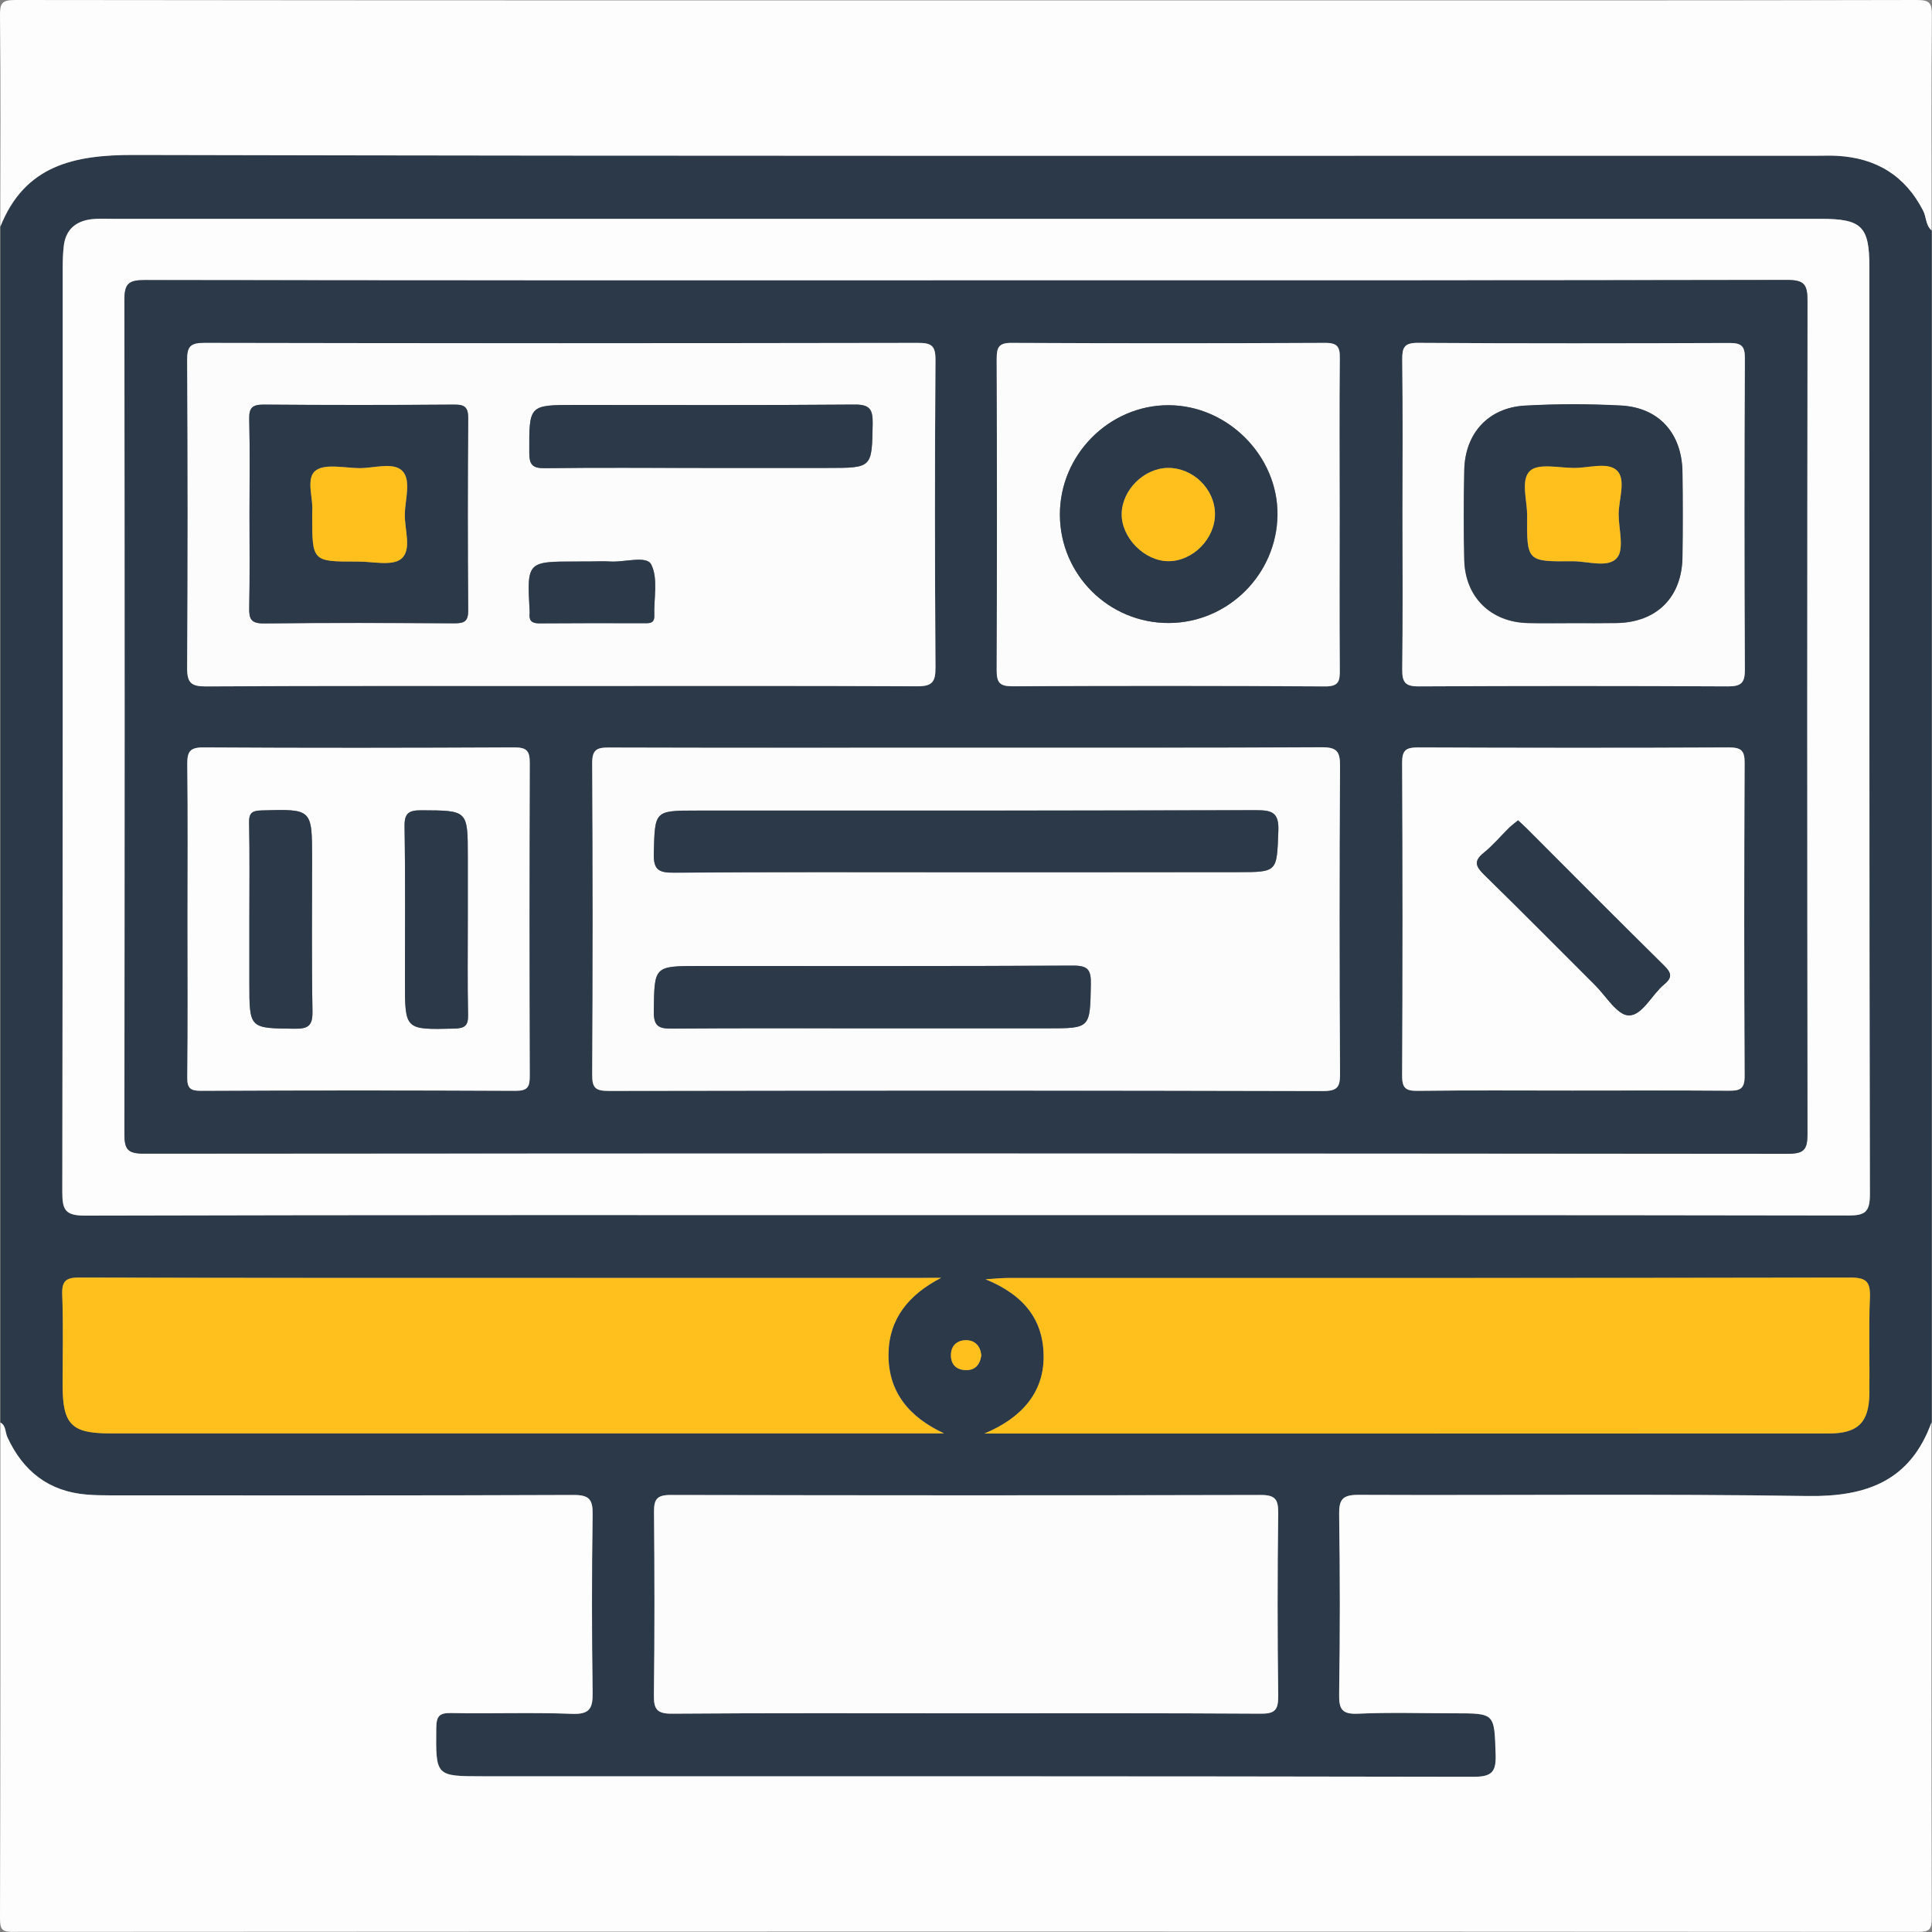 <?xml version="1.0" encoding="utf-8"?>
<!-- Generator: Adobe Illustrator 28.1.0, SVG Export Plug-In . SVG Version: 6.00 Build 0)  -->
<svg version="1.1" xmlns="http://www.w3.org/2000/svg" xmlns:xlink="http://www.w3.org/1999/xlink" x="0px" y="0px"
	 viewBox="0 0 150 150" style="enable-background:new 0 0 150 150;" xml:space="preserve">
<rect x="0" y="0" width="150" height="150" fill="#808080" stroke="none"/>
<style type="text/css">
	.st0{display:none;}
	.st1{display:inline;}
	.st2{fill:#FFC01D;}
	.st3{fill:#2B3949;}
	.st4{fill:#FDFDFD;}
	.st5{fill:#FCFCFC;}
</style>
<g id="Layer_6" class="st0">
	<g>
		<path class="st1" d="M0.29,52.44c1.05-3.73,3.74-4.61,7.29-4.6c45.14,0.05,90.28,0.05,135.42,0c3.56,0,6.24,0.88,7.29,4.61
			c0,17.77,0,35.55,0,53.32c-0.4,0.43-0.6,1-1.13,1.33c-1.08,0.67-2.39,0.24-2.9-0.98c-0.32-0.75-0.24-1.54-0.24-2.31
			c0-16.41,0-32.81,0-49.22c0-2.52-0.03-2.55-2.52-2.55c-45.46,0-90.91,0-136.37,0c-2.53,0-2.55,0.03-2.55,2.52
			c0,25.83,0,51.66,0,77.49c0,2.52,0.03,2.56,2.52,2.56c45.46,0,90.91,0,136.37,0c2.53,0,2.56-0.03,2.56-2.52
			c0-5.32,0-10.64,0.01-15.97c0-0.58,0.01-1.18,0.12-1.75c0.17-0.88,0.68-1.52,1.61-1.69c0.86-0.16,1.52,0.19,2.03,0.88
			c0.17,0.24,0.35,0.47,0.52,0.7c0,6.64,0,13.28,0,19.92c-1.05,3.71-3.72,4.76-7.27,4.59c-2.77-0.13-5.55-0.03-8.32-0.02
			c-0.42,0-1.03-0.18-1.21,0.24c-0.23,0.53,0.37,0.83,0.7,1.15c1.66,1.64,3.39,3.22,4.99,4.92c1.56,1.65,1.2,3.61-0.75,4.76
			c-0.25,0.15-0.49,0.31-0.74,0.46c-3.52,0-7.03,0-10.55,0c-2.01-0.56-3.45-1.93-4.87-3.36c-2.41-2.42-4.89-4.77-7.32-7.17
			c-0.7-0.69-1.45-1.03-2.47-1.03c-24.8,0.02-49.6,0.02-74.4,0c-0.94,0-1.69,0.26-2.36,0.93c-2.46,2.44-4.98,4.82-7.43,7.27
			c-1.42,1.43-2.87,2.79-4.87,3.36c-3.52,0-7.03,0-10.55,0c-3.08-1.93-3.26-3.52-0.68-6.06c1.39-1.37,2.8-2.71,4.18-4.08
			c0.33-0.33,0.93-0.63,0.7-1.15c-0.19-0.42-0.79-0.24-1.21-0.24c-2.77-0.01-5.55-0.11-8.32,0.02c-3.55,0.16-6.23-0.88-7.27-4.59
			C0.29,106.93,0.29,79.69,0.29,52.44z M20.41,146c1-0.18,2.45,0.5,3.54-0.51c2.01-1.85,3.92-3.8,5.87-5.71
			c0.2-0.2,0.46-0.43,0.3-0.75c-0.15-0.31-0.5-0.26-0.78-0.26c-1.66-0.01-3.32,0-4.97,0c-0.4,0-0.79,0.08-1.09,0.36
			c-2.07,1.99-4.15,3.98-6.2,6c-0.55,0.55-0.27,0.86,0.42,0.87C18.38,146.01,19.26,146,20.41,146z M130.04,146.01
			c1.16,0,1.89,0.02,2.62-0.01c0.37-0.01,0.88,0.15,1.06-0.26c0.19-0.42-0.25-0.7-0.52-0.96c-1.81-1.77-3.64-3.53-5.45-5.3
			c-0.52-0.51-1.1-0.76-1.83-0.74c-1.46,0.03-2.93,0-4.39,0.01c-0.37,0-0.86-0.14-1.06,0.28c-0.2,0.43,0.25,0.7,0.51,0.96
			c1.24,1.24,2.59,2.39,3.73,3.71C126.26,145.51,128.02,146.56,130.04,146.01z"/>
		<path class="st1" d="M76.46,0.29c2.46,0.32,4.94,0.54,7.38,0.98c9.65,1.74,17.95,6.11,24.91,13.02c2.63,2.61,2.62,6.26,0.09,8.89
			c-2.68,2.78-6.17,2.94-8.97,0.26c-5.68-5.44-12.32-8.88-20.17-9.81c-10.76-1.27-20.16,1.79-28.17,9.08
			c-0.94,0.86-1.85,1.73-3.08,2.19c-2.7,1-5.54,0.16-7.29-2.2c-1.7-2.29-1.79-5.52,0.01-7.63c2.52-2.96,5.6-5.3,8.9-7.31
			c1.1-0.67,2.23-0.35,2.8,0.65c0.68,1.19,0.15,2.1-0.82,2.77c-2.38,1.63-4.7,3.33-6.76,5.36c-0.31,0.31-0.64,0.61-0.9,0.96
			c-0.76,1.01-0.67,2.02,0.15,2.93c0.87,0.96,1.93,1.08,3.03,0.39c0.41-0.26,0.75-0.62,1.11-0.95c14.8-14.01,38.13-14.08,53.06-0.16
			c0.39,0.37,0.77,0.76,1.2,1.07c1.07,0.73,2.15,0.65,3.05-0.28c0.89-0.93,1.02-2.01,0.16-3.03c-0.63-0.74-1.34-1.43-2.08-2.06
			C91.3,4.66,76.92,1.97,61.05,6.89c-0.47,0.14-0.92,0.33-1.39,0.45c-1.22,0.32-2.32-0.18-2.61-1.23c-0.32-1.17,0.16-2.02,1.25-2.48
			c2.72-1.13,5.55-1.89,8.44-2.37c2.45-0.4,4.92-0.66,7.38-0.98C74.9,0.29,75.68,0.29,76.46,0.29z"/>
		<path class="st1" d="M61.16,78.99c-0.64,2.24-1.29,4.48-1.93,6.71c-0.4,1.41-0.82,2.81-1.21,4.22c-0.35,1.28-0.97,2.24-2.46,2.28
			c-1.56,0.03-2.24-0.96-2.62-2.28c-0.92-3.13-1.84-6.27-2.78-9.4c-0.16-0.53-0.15-1.18-0.82-1.56c-0.56,1.03-0.57,2.16-0.78,3.23
			c-0.5,2.58-0.93,5.18-1.44,7.77c-0.3,1.53-1.19,2.32-2.28,2.15c-1.24-0.19-1.9-1.28-1.61-2.97c0.77-4.47,1.6-8.93,2.4-13.39
			c0.26-1.44,0.52-2.88,0.78-4.32c0.34-1.87,1.11-2.74,2.48-2.78c1.65-0.05,2.28,1.05,2.68,2.41c1.07,3.65,2.14,7.3,3.24,10.94
			c0.12,0.4,0.12,1.06,0.61,1.07c0.6,0.01,0.56-0.68,0.69-1.11c1.05-3.61,2.06-7.22,3.11-10.83c0.54-1.85,1.36-2.57,2.76-2.48
			c1.32,0.09,2.05,0.91,2.39,2.7c1.12,5.84,2.23,11.69,3.36,17.53c0.11,0.58,0.22,1.16,0.06,1.74c-0.25,0.88-0.86,1.46-1.78,1.49
			c-1.06,0.03-1.78-0.58-2-1.59c-0.54-2.53-0.98-5.07-1.52-7.6C62.19,81.6,62.16,80.22,61.16,78.99z"/>
		<path class="st1" d="M94.74,80.4c0-3.02-0.02-6.04,0-9.07c0.02-2.04,0.68-2.7,2.74-2.73c1.66-0.03,3.32-0.04,4.97,0.03
			c3.45,0.13,6.08,2.37,6.83,5.74c0.67,2.98-0.92,6.11-3.87,7.63c-1.8,0.93-1.8,0.93-0.45,2.45c1.23,1.39,2.46,2.77,3.65,4.19
			c1.03,1.22,1.03,2.27,0.09,3.09c-0.87,0.76-2.09,0.62-3.1-0.48c-1.81-1.98-3.55-4.02-5.34-6.01c-0.33-0.36-0.59-1.08-1.22-0.79
			c-0.49,0.22-0.34,0.87-0.34,1.34c-0.03,1.41-0.01,2.83-0.03,4.24c-0.02,1.22-0.49,2.1-1.85,2.17c-1.21,0.06-1.95-0.73-2.07-2.14
			c-0.01-0.1-0.01-0.19-0.01-0.29C94.74,86.64,94.74,83.52,94.74,80.4z M98.72,75.64c0.01,3.17,0.06,3.25,2.3,3.23
			c2.64-0.02,4.29-1.21,4.32-3.13c0.03-2.04-1.62-3.2-4.52-3.18C98.73,72.57,98.71,72.59,98.72,75.64z"/>
		<path class="st1" d="M73.27,92.18c-0.95-0.09-1.59-0.69-1.66-1.85c-0.04-0.6,0.2-1.15,0.41-1.69c2.23-5.87,4.47-11.75,6.71-17.62
			c0.26-0.68,0.5-1.38,1.09-1.87c1.38-1.14,3.27-0.48,4.03,1.51c1.77,4.59,3.49,9.2,5.22,13.81c0.58,1.55,1.2,3.09,1.73,4.66
			c0.51,1.5,0.11,2.59-0.97,2.97c-1.13,0.39-2.35-0.11-2.69-1.56c-0.64-2.68-2.23-3.42-4.78-3.08c-1.39,0.18-2.82,0.07-4.24,0.03
			c-0.97-0.03-1.55,0.36-1.86,1.28c-0.24,0.74-0.55,1.46-0.87,2.17C75.04,91.77,74.4,92.22,73.27,92.18z M81.26,83.45
			c0.63,0,1.26,0.03,1.89-0.01c0.74-0.05,1.05-0.43,0.76-1.17c-0.69-1.82-1.37-3.64-2.06-5.45c-0.1-0.27-0.24-0.61-0.57-0.54
			c-0.18,0.04-0.36,0.32-0.44,0.53c-0.52,1.31-1.02,2.62-1.52,3.94C78.28,83.51,78.29,83.51,81.26,83.45z"/>
		<path class="st1" d="M31.35,92.26c-2.92,0.03-5.45-0.98-7.6-2.92c-1.2-1.08-1.38-2.25-0.58-3.2c0.84-0.99,1.86-0.98,3.18,0.15
			c1.51,1.29,3.22,1.99,5.21,1.98c0.9-0.01,1.74-0.25,2.48-0.76c1.73-1.17,1.76-2.97,0.07-4.2c-0.72-0.52-1.55-0.81-2.37-1.13
			c-1.4-0.56-2.84-1.05-4.19-1.72c-3.06-1.52-4.17-3.57-3.69-6.58c0.39-2.48,2.72-4.7,5.54-5.16c2.92-0.47,5.63,0.18,8.06,1.87
			c1.35,0.94,1.66,2.05,0.94,3.09c-0.69,0.99-1.71,1.1-3.09,0.26c-0.97-0.59-1.99-1.04-3.09-1.27c-1.04-0.22-2.05-0.13-3,0.33
			c-1.68,0.81-1.87,2.47-0.41,3.61c0.9,0.7,1.97,1.06,3.04,1.41c1.25,0.42,2.52,0.76,3.68,1.4c2.92,1.62,4.39,4.34,3.8,7.08
			c-0.64,3.01-3.34,5.36-6.51,5.67C32.32,92.23,31.83,92.23,31.35,92.26z"/>
		<path class="st1" d="M93.66,100.4c-0.07,0.26-0.16,0.74-0.32,1.2c-1.95,5.88-3.9,11.75-5.85,17.62c-0.35,1.06-0.82,2-2.06,2.24
			c-1.42,0.27-2.43-0.39-3.03-2.1c-1.68-4.78-3.34-9.57-5-14.36c-0.48-1.38-0.97-2.76-1.41-4.15c-0.43-1.35-0.01-2.41,1.06-2.79
			c1.16-0.42,2.2,0.12,2.71,1.53c1.44,4.04,2.82,8.1,4.25,12.14c0.2,0.56,0.19,1.53,0.87,1.52c0.67-0.01,0.65-0.97,0.85-1.55
			c1.25-3.69,2.47-7.4,3.71-11.09c0.17-0.51,0.34-1.02,0.58-1.5c0.48-0.94,1.28-1.35,2.31-1.07C93.4,98.33,93.73,99.15,93.66,100.4z
			"/>
		<path class="st1" d="M62.21,111.19c0-2.44,0.01-4.87,0-7.31c-0.01-1.9-0.11-1.99-1.97-2.03c-0.58-0.01-1.18,0.03-1.75-0.09
			c-1.04-0.21-1.6-0.9-1.57-1.98c0.03-1.1,0.64-1.8,1.71-1.82c3.75-0.05,7.5-0.05,11.25,0.01c1.06,0.02,1.72,0.72,1.75,1.8
			c0.03,1.07-0.59,1.76-1.6,1.98c-0.7,0.15-1.46,0.14-2.18,0.1c-1.2-0.07-1.67,0.49-1.66,1.64c0.02,2.29,0,4.58-0.01,6.87
			c0,2.88,0.01,5.75-0.02,8.63c-0.02,1.74-0.68,2.53-1.96,2.51c-1.27-0.02-1.95-0.86-1.97-2.55
			C62.2,116.36,62.22,113.77,62.21,111.19C62.21,111.19,62.21,111.19,62.21,111.19z"/>
		<path class="st1" d="M118.46,81.91c0-2.49-0.05-4.98,0.02-7.47c0.04-1.36-0.41-2.02-1.84-1.9c-0.58,0.05-1.18,0.04-1.75-0.06
			c-1.1-0.19-1.75-0.85-1.71-2.02c0.03-1.11,0.69-1.78,1.75-1.79c3.71-0.06,7.42-0.06,11.13-0.01c1.12,0.01,1.82,0.71,1.83,1.88
			c0.01,1.16-0.73,1.78-1.8,1.96c-0.57,0.1-1.17,0.11-1.75,0.05c-1.41-0.14-1.91,0.51-1.9,1.87c0.03,4.69,0.01,9.37,0,14.06
			c0,0.59,0,1.17-0.03,1.76c-0.07,1.19-0.63,1.96-1.9,1.96c-1.24,0-1.91-0.78-1.98-1.93c-0.1-1.56-0.05-3.12-0.05-4.69
			C118.46,84.35,118.47,83.13,118.46,81.91z"/>
		<path class="st1" d="M33.79,111.8c-2.73,0-5.47,0-8.2,0c-0.64,0-1.28-0.03-1.85-0.35c-0.7-0.39-1.07-0.99-1.04-1.8
			c0.03-0.81,0.43-1.42,1.19-1.68c0.54-0.19,1.14-0.29,1.72-0.3c5.52-0.02,11.03-0.01,16.55-0.01c0.15,0,0.29,0,0.44,0.01
			c1.63,0.12,2.48,0.87,2.43,2.14c-0.05,1.19-0.9,1.94-2.45,1.97C39.64,111.82,36.72,111.79,33.79,111.8
			C33.79,111.79,33.79,111.79,33.79,111.8z"/>
		<path class="st1" d="M116.65,111.8c-2.73,0-5.47,0-8.2,0c-0.64,0-1.27-0.04-1.85-0.35c-0.71-0.38-1.06-0.97-1.04-1.79
			c0.02-0.82,0.43-1.38,1.15-1.72c0.59-0.27,1.23-0.29,1.87-0.29c5.37,0,10.74,0,16.11,0.01c0.53,0,1.08,0.05,1.6,0.16
			c0.96,0.21,1.57,0.81,1.6,1.83c0.04,1.08-0.58,1.74-1.58,2c-0.51,0.13-1.06,0.14-1.59,0.14
			C122.02,111.8,119.34,111.8,116.65,111.8z"/>
		<path class="st1" d="M90.01,39.48c-1.87,0.08-3.25-0.84-4.56-2.02c-4.45-3.97-9.52-5.11-15.21-3.17
			c-2.12,0.72-3.87,2.02-5.51,3.52c-1.96,1.8-4.23,2.21-6.63,1.08c-2.53-1.19-4-3.22-4.07-6.1c-0.04-1.6,0.68-2.91,1.74-4.06
			c10.04-10.84,28.95-10.86,39.02-0.03c1.8,1.94,2.35,4.15,1.24,6.6C94.86,37.87,92.85,39.31,90.01,39.48z M92.51,33.08
			c-0.03-0.97-0.61-1.62-1.27-2.22c-5.77-5.2-12.51-7.2-20.16-5.88c-4.69,0.81-8.78,2.89-12.14,6.3c-1.48,1.5-0.89,3.63,1.04,4.11
			c1.04,0.26,1.76-0.32,2.48-0.94c7.85-6.83,17.8-6.84,25.64-0.04c0.33,0.29,0.67,0.58,1.06,0.76
			C90.68,35.88,92.54,34.7,92.51,33.08z"/>
	</g>
	<g class="st1">
		<rect x="3.25" y="94.67" class="st2" width="144.53" height="13.72"/>
		<path class="st3" d="M150.29,111.33c-19.97,0-39.94,0.01-59.91,0.01c-3.18,0-3.18,0-3.18,3.2c0,2.54,0.09,5.08-0.03,7.62
			c-0.07,1.61,0.47,2.32,2.08,2.68c7.34,1.61,14.65,3.34,21.97,5.04c0.71,0.16,1.43,0.32,2.12,0.55c3.65,1.2,5.72,4.61,5.16,8.49
			c-0.5,3.5-3.68,6.19-7.38,6.33c-1.75,0.06-3.37-0.34-4.98-0.98c-6.65-2.68-13.32-5.33-19.98-8.02c-1.15-0.47-2.31-0.69-3.56-0.69
			c-4.88,0.03-9.76,0.03-14.65,0c-1.25-0.01-2.4,0.22-3.56,0.68c-6.79,2.74-13.6,5.43-20.38,8.18c-1.97,0.8-3.97,1.07-6.02,0.65
			c-3.49-0.72-5.93-3.7-6-7.17c-0.07-3.82,2.1-6.73,5.92-7.66c5.93-1.44,11.88-2.77,17.82-4.14c2.04-0.47,4.08-0.99,6.13-1.42
			c1.02-0.21,1.51-0.68,1.5-1.77c-0.04-3.32-0.04-6.64,0-9.96c0.02-1.16-0.52-1.58-1.58-1.57c-0.68,0-1.37-0.02-2.05-0.02
			c-19.82-0.01-39.64-0.01-59.47-0.01c0-35.35,0-70.7,0-106.05C1.12,5.3,1.95,5.35,2.78,5.35c48.34,0,96.69,0,145.03,0
			c0.83,0,1.66-0.05,2.48-0.08C150.29,40.62,150.29,75.98,150.29,111.33z M75.28,92.39c22.6,0,45.21,0,67.81,0
			c2.58,0,2.59-0.01,2.59-2.6c0-25.78,0-51.56,0-77.33c0-2.61-0.01-2.61-2.56-2.61c-45.21,0-90.42,0-135.63,0
			c-2.58,0-2.59,0-2.59,2.59c0,25.78,0,51.56,0,77.33c0,2.63,0.01,2.63,2.71,2.63C30.17,92.39,52.72,92.39,75.28,92.39z
			 M75.29,96.87c-22.36,0-44.72,0-67.08,0c-0.59,0-1.17,0.03-1.76,0c-1.15-0.06-1.57,0.51-1.55,1.6c0.02,1.81,0,3.61,0,5.42
			c0,3.09,0,3.09,3.16,3.09c44.81,0,89.63,0,134.44,0c0.49,0,0.98-0.03,1.46,0c1.26,0.07,1.74-0.54,1.71-1.77
			c-0.05-1.9,0-3.81-0.01-5.71c-0.01-2.62-0.01-2.63-2.58-2.63C120.5,96.87,97.89,96.87,75.29,96.87z M67.86,121.21
			c0,2.69,0.04,5.37-0.02,8.05c-0.03,1.27,0.35,1.86,1.74,1.83c3.81-0.07,7.62-0.06,11.42-0.01c1.26,0.02,1.73-0.42,1.72-1.7
			c-0.04-5.47-0.04-10.94,0-16.4c0.01-1.24-0.56-1.64-1.67-1.63c-3.86,0.01-7.71,0.02-11.57,0c-1.26-0.01-1.69,0.56-1.66,1.8
			C67.91,115.84,67.86,118.52,67.86,121.21z M40.07,140.73c0.84,0.06,1.71-0.24,2.57-0.59c6.33-2.54,12.67-5.07,19-7.61
			c0.41-0.16,0.83-0.32,1.18-0.57c0.83-0.6,0.62-1.5,0.42-2.27c-0.21-0.82-0.93-0.5-1.47-0.39c-1.43,0.3-2.85,0.64-4.28,0.96
			c-6.03,1.39-12.06,2.75-18.08,4.17c-2.11,0.5-3.08,1.78-2.88,3.6C36.72,139.7,38.02,140.72,40.07,140.73z M110.43,140.73
			c2.24,0.02,3.6-1.14,3.65-3.02c0.04-1.67-0.92-2.81-2.93-3.28c-7.4-1.72-14.81-3.41-22.22-5.1c-0.54-0.12-1.24-0.49-1.54,0.26
			c-0.29,0.71-0.39,1.57,0.19,2.21c0.31,0.34,0.82,0.51,1.27,0.69c6.38,2.56,12.75,5.11,19.13,7.66
			C108.79,140.48,109.62,140.78,110.43,140.73z"/>
		<polygon class="st2" points="64.39,29.58 82.94,40.51 101.48,51.44 82.74,62.04 64,72.63 64.2,51.1 		"/>
		<path class="st3" d="M111.31,51.15c-0.06,20.03-16.22,36.12-36.22,36.04c-19.8-0.07-35.87-16.3-35.82-36.15
			c0.05-20.05,16.17-36.07,36.22-36.01C95.32,15.1,111.37,31.28,111.31,51.15z M75.37,82.72c1.42,0.04,2.83-0.12,4.23-0.3
			c16.96-2.23,29.33-18.3,27.08-35.18c-2.27-16.95-16.83-28.83-33.94-27.64c-3.58,0.25-7.01,1.21-10.29,2.68
			c-0.94,0.42-1.2,0.83-0.15,1.43c0.25,0.15,0.5,0.31,0.75,0.46c13.7,8.57,27.41,17.13,41.11,25.7c0.33,0.21,0.66,0.42,0.99,0.63
			c0.64,0.41,0.62,0.81-0.01,1.21c-0.99,0.62-1.98,1.25-2.98,1.87c-13.08,8.18-26.17,16.35-39.24,24.54
			c-0.48,0.3-1.28,0.49-1.27,1.1c0.01,0.65,0.84,0.71,1.35,0.93C66.93,81.87,71.07,82.68,75.37,82.72z M61,51.14
			c0-8.73,0.01-17.47-0.01-26.2c0-1.69-0.28-1.89-1.59-1.08c-10.24,6.31-15.79,15.51-15.7,27.51c0.08,11.63,5.52,20.6,15.41,26.79
			c0.47,0.29,0.96,0.91,1.55,0.53c0.54-0.35,0.32-1.08,0.32-1.64C61.01,68.41,61.01,59.77,61,51.14z M65.5,51.07
			c0,6,0,12,0.01,18.01c0,0.52-0.21,1.22,0.27,1.51c0.57,0.36,1.09-0.23,1.56-0.53c9.56-5.97,19.12-11.94,28.67-17.93
			c1.52-0.95,1.52-1.13-0.05-2.12C86.4,44.04,76.84,38.07,67.28,32.1c-0.44-0.27-0.91-0.79-1.44-0.51
			c-0.55,0.29-0.32,0.97-0.32,1.47C65.5,39.06,65.5,45.07,65.5,51.07z"/>
	</g>
</g>
<g id="Layer_2">
	<g>
		<path class="st3" d="M149.97,17.89c0,30.85,0,61.7,0,92.54c-1.65,4.55-5.05,5.79-9.64,5.72c-11.61-0.18-23.23-0.04-34.85-0.09
			c-1.24-0.01-1.52,0.34-1.5,1.54c0.07,4.64,0.07,9.27,0,13.91c-0.02,1.16,0.19,1.6,1.47,1.54c2.48-0.12,4.98-0.03,7.47-0.03
			c3.17,0,3.1,0,3.21,3.17c0.05,1.4-0.3,1.76-1.74,1.76c-25.62-0.05-51.25-0.04-76.88-0.04c-3.7,0-3.67,0-3.63-3.77
			c0.01-0.9,0.24-1.16,1.15-1.14c3.12,0.06,6.25-0.06,9.37,0.06c1.41,0.06,1.64-0.43,1.62-1.69c-0.07-4.59-0.07-9.18,0-13.76
			c0.02-1.19-0.26-1.54-1.5-1.54c-11.96,0.05-23.92,0.03-35.87,0.03c-0.63,0-1.27-0.01-1.9-0.06c-2.95-0.24-4.95-1.8-6.17-4.46
			c-0.18-0.38-0.1-0.89-0.54-1.14c0-30.95,0-61.89,0-92.84c1.9-4.76,5.71-5.58,10.37-5.57c43.6,0.09,87.2,0.06,130.8,0.06
			c0.49,0,0.98-0.02,1.46,0.01c3.02,0.17,5.27,1.54,6.66,4.26C149.57,16.86,149.5,17.49,149.97,17.89z M74.97,94.34
			c22.84,0,45.68-0.01,68.52,0.03c1.27,0,1.68-0.24,1.68-1.62c-0.05-24.01-0.03-48.02-0.04-72.03c0-3.15-0.59-3.73-3.78-3.73
			c-44.22,0-88.43,0-132.65,0c-0.54,0-1.08-0.03-1.61,0.03c-1.2,0.15-1.98,0.79-2.14,2.03c-0.07,0.58-0.09,1.17-0.09,1.75
			c0,23.91,0.01,47.83-0.03,71.74c0,1.38,0.21,1.85,1.76,1.84C29.39,94.32,52.18,94.34,74.97,94.34z M74.89,133.02
			c7.66,0,15.32-0.03,22.98,0.03c1.12,0.01,1.37-0.3,1.36-1.38c-0.06-4.73-0.06-9.47,0-14.2c0.01-1.06-0.22-1.41-1.36-1.4
			c-15.27,0.04-30.54,0.04-45.82,0c-1.06,0-1.29,0.34-1.28,1.33c0.05,4.73,0.06,9.47-0.01,14.2c-0.02,1.14,0.27,1.46,1.43,1.45
			C59.76,132.99,67.33,133.02,74.89,133.02z M76.43,111.3c21.86,0,43.72,0,65.58,0c2.23,0,3.09-0.86,3.12-3.1
			c0.03-2.49-0.06-4.98,0.04-7.46c0.05-1.19-0.24-1.55-1.5-1.54c-21.81,0.04-43.63,0.03-65.44,0.03c-0.44,0-0.88,0.05-1.71,0.1
			c3.03,1.24,4.52,3.2,4.5,6.08C81.01,108.1,79.34,110.09,76.43,111.3z M73.07,99.21c-0.53,0-1.07,0-1.6,0c-8.93,0-17.85,0-26.78,0
			c-12.83,0-25.66,0.01-38.48-0.03c-1.09,0-1.42,0.26-1.37,1.36c0.09,2.34,0.03,4.68,0.03,7.02c0,3.03,0.68,3.72,3.68,3.72
			c21.12,0,42.24,0,63.36,0c0.46,0,0.93,0,1.39,0c-2.69-1.25-4.36-3.21-4.31-6.2C69.03,102.36,70.57,100.5,73.07,99.21z
			 M76.19,105.24c-0.07-0.7-0.45-1.18-1.18-1.18c-0.71,0-1.19,0.43-1.18,1.19c0,0.68,0.4,1.08,1.08,1.13
			C75.67,106.42,76.07,106.01,76.19,105.24z"/>
		<path class="st4" d="M0.03,110.44c0.44,0.25,0.37,0.76,0.54,1.14c1.22,2.65,3.22,4.22,6.17,4.46c0.63,0.05,1.27,0.06,1.9,0.06
			c11.96,0,23.92,0.02,35.87-0.03c1.24-0.01,1.52,0.34,1.5,1.54c-0.07,4.59-0.07,9.18,0,13.76c0.02,1.26-0.21,1.75-1.62,1.69
			c-3.12-0.12-6.25,0-9.37-0.06c-0.91-0.02-1.14,0.25-1.15,1.14c-0.04,3.77-0.07,3.77,3.63,3.77c25.63,0,51.25-0.01,76.88,0.04
			c1.44,0,1.79-0.36,1.74-1.76c-0.11-3.17-0.03-3.17-3.21-3.17c-2.49,0-4.98-0.08-7.47,0.03c-1.29,0.06-1.49-0.38-1.47-1.54
			c0.07-4.64,0.07-9.27,0-13.91c-0.02-1.19,0.26-1.54,1.5-1.54c11.62,0.05,23.24-0.09,34.85,0.09c4.59,0.07,7.99-1.16,9.64-5.72
			c0,12.84-0.01,25.67,0.02,38.51c0,0.87-0.18,1.05-1.05,1.05c-49.3-0.03-98.6-0.03-147.89,0C0.18,150,0,149.83,0,148.95
			C0.04,136.11,0.03,123.28,0.03,110.44z"/>
		<path class="st4" d="M149.97,17.89c-0.47-0.4-0.4-1.03-0.66-1.53c-1.39-2.72-3.64-4.09-6.66-4.26c-0.49-0.03-0.98-0.01-1.46-0.01
			c-43.6,0-87.2,0.04-130.8-0.06c-4.66-0.01-8.47,0.81-10.37,5.57C0.03,12.14,0.06,6.68,0,1.21C-0.01,0.24,0.15,0,1.18,0
			c32.63,0.04,65.26,0.03,97.88,0.03c16.58,0,33.16,0.01,49.75-0.03c1.03,0,1.19,0.24,1.18,1.22
			C149.94,6.77,149.97,12.33,149.97,17.89z"/>
		<path class="st4" d="M74.97,94.34c-22.79,0-45.58-0.02-68.37,0.04c-1.55,0-1.76-0.46-1.76-1.84C4.88,68.63,4.87,44.71,4.87,20.8
			c0-0.58,0.02-1.17,0.09-1.75c0.16-1.24,0.94-1.88,2.14-2.03c0.53-0.06,1.07-0.03,1.61-0.03c44.22,0,88.43,0,132.65,0
			c3.19,0,3.78,0.58,3.78,3.73c0,24.01-0.01,48.02,0.04,72.03c0,1.38-0.41,1.62-1.68,1.62C120.65,94.33,97.81,94.34,74.97,94.34z
			 M75.08,21.77c-21.28,0-42.55,0.01-63.83-0.03c-1.28,0-1.6,0.29-1.59,1.58c0.05,21.57,0.04,43.14,0,64.71
			c0,1.2,0.26,1.53,1.5,1.53c42.55-0.03,85.1-0.03,127.66,0.01c1.23,0,1.51-0.31,1.51-1.52c-0.04-21.57-0.04-43.14,0-64.71
			c0-1.25-0.24-1.61-1.57-1.61C117.54,21.78,96.31,21.77,75.08,21.77z"/>
		<path class="st5" d="M74.89,133.02c-7.56,0-15.13-0.03-22.69,0.03c-1.17,0.01-1.45-0.32-1.43-1.45c0.06-4.73,0.05-9.47,0.01-14.2
			c-0.01-0.99,0.22-1.33,1.28-1.33c15.27,0.03,30.54,0.04,45.82,0c1.13,0,1.37,0.34,1.36,1.4c-0.06,4.73-0.06,9.47,0,14.2
			c0.01,1.08-0.24,1.39-1.36,1.38C90.21,133,82.55,133.02,74.89,133.02z"/>
		<path class="st2" d="M76.43,111.3c2.91-1.21,4.58-3.19,4.6-5.9c0.02-2.88-1.47-4.83-4.5-6.08c0.82-0.05,1.27-0.1,1.71-0.1
			c21.81,0,43.63,0.01,65.44-0.03c1.25,0,1.54,0.35,1.5,1.54c-0.1,2.49-0.01,4.98-0.04,7.46c-0.02,2.24-0.89,3.1-3.12,3.1
			C120.15,111.3,98.29,111.3,76.43,111.3z"/>
		<path class="st2" d="M73.07,99.21c-2.5,1.29-4.04,3.15-4.09,5.88c-0.05,2.99,1.61,4.95,4.31,6.2c-0.46,0-0.93,0-1.39,0
			c-21.12,0-42.24,0-63.36,0c-2.99,0-3.67-0.69-3.68-3.72c0-2.34,0.06-4.68-0.03-7.02c-0.04-1.11,0.29-1.37,1.37-1.36
			c12.83,0.04,25.66,0.03,38.48,0.03c8.93,0,17.85,0,26.78,0C72.01,99.21,72.54,99.21,73.07,99.21z"/>
		<path class="st2" d="M76.19,105.24c-0.12,0.77-0.53,1.18-1.28,1.13c-0.68-0.04-1.07-0.45-1.08-1.13
			c-0.01-0.76,0.47-1.19,1.18-1.19C75.74,104.06,76.13,104.55,76.19,105.24z"/>
		<path class="st3" d="M75.08,21.77c21.23,0,42.45,0.01,63.68-0.03c1.33,0,1.57,0.36,1.57,1.61c-0.04,21.57-0.04,43.14,0,64.71
			c0,1.21-0.28,1.52-1.51,1.52c-42.55-0.04-85.1-0.05-127.66-0.01c-1.24,0-1.5-0.32-1.5-1.53c0.04-21.57,0.04-43.14,0-64.71
			c0-1.3,0.31-1.59,1.59-1.58C32.53,21.78,53.81,21.77,75.08,21.77z M75.09,58.05c-9.27,0-18.54,0.02-27.81-0.02
			c-0.98,0-1.32,0.18-1.31,1.25c0.05,8.05,0.05,16.1,0,24.15c-0.01,1.04,0.27,1.27,1.28,1.26c18.49-0.03,36.98-0.04,55.47,0.01
			c1.17,0,1.32-0.36,1.31-1.39c-0.04-7.95-0.05-15.9,0-23.86c0.01-1.14-0.27-1.44-1.43-1.44C93.43,58.07,84.26,58.05,75.09,58.05z
			 M43.66,53.26c9.18,0,18.35-0.02,27.53,0.03c1.17,0.01,1.45-0.32,1.44-1.46c-0.05-7.96-0.05-15.91,0-23.87
			c0.01-1.15-0.34-1.34-1.39-1.33c-18.45,0.03-36.9,0.03-55.35,0c-1.08,0-1.37,0.23-1.36,1.35c0.05,7.96,0.05,15.91,0,23.87
			c-0.01,1.16,0.31,1.45,1.46,1.45C25.21,53.24,34.44,53.26,43.66,53.26z M122.08,84.67c4.05,0,8.1-0.02,12.14,0.02
			c0.89,0.01,1.25-0.14,1.24-1.16c-0.05-8.09-0.04-16.19,0-24.28c0-0.98-0.27-1.22-1.22-1.21c-8.05,0.04-16.09,0.04-24.14,0
			c-0.93,0-1.24,0.21-1.23,1.2c0.04,8.09,0.04,16.19,0,24.28c-0.01,1,0.31,1.19,1.22,1.18C114.08,84.64,118.08,84.67,122.08,84.67z
			 M14.56,71.35c0,4.1,0.02,8.19-0.02,12.29c-0.01,0.83,0.22,1.05,1.05,1.05c8.14-0.03,16.29-0.03,24.43,0
			c0.92,0,1.11-0.26,1.11-1.14c-0.03-8.09-0.03-16.19,0-24.28c0-0.92-0.19-1.24-1.19-1.24c-8.05,0.04-16.09,0.05-24.14,0
			c-1.07-0.01-1.27,0.35-1.26,1.32C14.59,63.35,14.56,67.35,14.56,71.35z M104.01,39.86c0-4-0.03-8,0.02-12.01
			c0.01-0.92-0.18-1.23-1.17-1.22c-8.1,0.04-16.2,0.04-24.3,0c-1.02-0.01-1.18,0.35-1.17,1.25c0.03,8.05,0.03,16.1,0,24.16
			c0,0.93,0.21,1.25,1.2,1.25c8.1-0.04,16.2-0.05,24.3,0.01c1.08,0.01,1.15-0.43,1.14-1.28C103.99,47.96,104.01,43.91,104.01,39.86z
			 M108.89,39.96c0,4,0.03,8-0.02,12.01c-0.01,1,0.23,1.32,1.28,1.32c8-0.04,16.01-0.04,24.01,0c1.02,0.01,1.31-0.27,1.31-1.3
			c-0.04-8.05-0.04-16.11,0-24.16c0-0.97-0.27-1.2-1.21-1.2c-8.05,0.04-16.11,0.04-24.16-0.01c-1.1-0.01-1.24,0.38-1.23,1.33
			C108.92,31.96,108.89,35.96,108.89,39.96z"/>
		<path class="st5" d="M75.09,58.05c9.17,0,18.34,0.02,27.52-0.03c1.15-0.01,1.44,0.3,1.43,1.44c-0.05,7.95-0.05,15.9,0,23.86
			c0.01,1.02-0.14,1.39-1.31,1.39c-18.49-0.05-36.98-0.04-55.47-0.01c-1.01,0-1.29-0.22-1.28-1.26c0.05-8.05,0.05-16.1,0-24.15
			c-0.01-1.07,0.33-1.26,1.31-1.25C56.55,58.07,65.82,58.05,75.09,58.05z M74.99,67.72c7.02,0,14.04,0,21.06,0
			c3.16,0,3.07,0,3.2-3.18c0.05-1.42-0.45-1.63-1.71-1.63c-14.48,0.04-28.96,0.03-43.44,0.03c-3.31,0-3.25,0-3.34,3.34
			c-0.03,1.27,0.4,1.48,1.56,1.48C59.88,67.7,67.43,67.72,74.99,67.72z M67.71,79.84c4.54,0,9.07,0,13.61,0c3.36,0,3.31,0,3.38-3.42
			c0.02-1.09-0.2-1.46-1.39-1.45C73.64,75.03,63.98,75,54.32,75c-3.57,0-3.51,0-3.56,3.53c-0.02,1.18,0.42,1.34,1.44,1.33
			C57.36,79.81,62.54,79.84,67.71,79.84z"/>
		<path class="st5" d="M43.66,53.26c-9.22,0-18.45-0.02-27.67,0.03c-1.15,0.01-1.47-0.28-1.46-1.45c0.05-7.96,0.05-15.91,0-23.87
			c-0.01-1.11,0.29-1.35,1.36-1.35c18.45,0.04,36.9,0.03,55.35,0c1.05,0,1.4,0.18,1.39,1.33c-0.06,7.96-0.05,15.91,0,23.87
			c0.01,1.14-0.27,1.47-1.44,1.46C62.02,53.24,52.84,53.26,43.66,53.26z M19.37,39.85c0,2.44,0.03,4.87-0.02,7.31
			c-0.02,0.88,0.11,1.26,1.15,1.25c4.92-0.06,9.84-0.04,14.76-0.01c0.78,0.01,1.1-0.14,1.09-1.02c-0.04-4.97-0.04-9.94,0-14.91
			c0.01-0.86-0.28-1.05-1.09-1.05c-4.92,0.03-9.84,0.04-14.76,0c-0.88-0.01-1.18,0.2-1.15,1.13C19.41,34.98,19.37,37.42,19.37,39.85
			z M54.46,36.33c3.27,0,6.54,0,9.81,0c3.47,0,3.43,0,3.49-3.45c0.02-1.1-0.22-1.48-1.42-1.47c-7.22,0.06-14.44,0.03-21.66,0.03
			c-3.62,0-3.59,0-3.58,3.69c0,0.95,0.24,1.24,1.22,1.22C46.36,36.29,50.41,36.33,54.46,36.33z M45.93,43.59c-0.39,0-0.78,0-1.17,0
			c-3.85,0-3.85,0-3.64,3.87c0,0.05,0.01,0.1,0,0.15c-0.06,0.55,0.15,0.79,0.73,0.78c2.78-0.02,5.55-0.01,8.33-0.01
			c0.41,0,0.63-0.12,0.62-0.57c-0.04-1.35,0.32-2.9-0.24-3.99c-0.36-0.71-2.07-0.16-3.17-0.23C46.9,43.56,46.41,43.59,45.93,43.59z"
			/>
		<path class="st4" d="M122.08,84.67c-4,0-8-0.03-12,0.02c-0.91,0.01-1.23-0.18-1.22-1.18c0.04-8.09,0.04-16.19,0-24.28
			c-0.01-0.99,0.3-1.2,1.23-1.2c8.05,0.03,16.09,0.04,24.14,0c0.95,0,1.23,0.24,1.22,1.21c-0.04,8.09-0.04,16.19,0,24.28
			c0.01,1.02-0.35,1.17-1.24,1.16C130.18,84.65,126.13,84.67,122.08,84.67z M117.86,63.69c-0.25,0.21-0.49,0.37-0.69,0.57
			c-0.66,0.65-1.26,1.37-1.98,1.95c-0.79,0.64-0.62,1.05,0.03,1.69c2.9,2.83,5.74,5.71,8.61,8.57c0.86,0.86,1.73,2.35,2.62,2.36
			c1.06,0.02,1.79-1.61,2.76-2.41c0.67-0.55,0.55-0.91-0.02-1.47c-3.58-3.53-7.12-7.09-10.67-10.65
			C118.32,64.11,118.1,63.92,117.86,63.69z"/>
		<path class="st4" d="M14.56,71.35c0-4,0.03-8-0.02-12c-0.01-0.98,0.19-1.33,1.26-1.32c8.05,0.05,16.09,0.04,24.14,0
			c1-0.01,1.2,0.32,1.19,1.24c-0.03,8.09-0.03,16.19,0,24.28c0,0.88-0.19,1.14-1.11,1.14c-8.14-0.04-16.29-0.04-24.43,0
			c-0.83,0-1.06-0.22-1.05-1.05C14.59,79.54,14.56,75.44,14.56,71.35z M36.32,71.34c0-1.61,0-3.21,0-4.82c0-3.63,0-3.59-3.6-3.61
			c-1-0.01-1.33,0.23-1.31,1.28c0.06,3.99,0.03,7.98,0.03,11.98c0,3.81,0,3.78,3.84,3.69c0.82-0.02,1.08-0.24,1.06-1.07
			C36.29,76.31,36.32,73.82,36.32,71.34z M19.36,71.34c0,1.65,0,3.31,0,4.96c0,3.57,0,3.53,3.51,3.57c1.07,0.01,1.41-0.24,1.39-1.36
			c-0.07-3.94-0.03-7.88-0.03-11.83c0-3.89,0-3.87-3.91-3.76c-0.75,0.02-1,0.2-0.98,0.97C19.39,66.37,19.36,68.85,19.36,71.34z"/>
		<path class="st5" d="M104.01,39.86c0,4.05-0.02,8.1,0.01,12.15c0.01,0.85-0.07,1.29-1.14,1.28c-8.1-0.05-16.2-0.05-24.3-0.01
			c-0.99,0-1.2-0.31-1.2-1.25c0.03-8.05,0.03-16.1,0-24.16c0-0.9,0.16-1.26,1.17-1.25c8.1,0.04,16.2,0.04,24.3,0
			c1-0.01,1.19,0.31,1.17,1.22C103.98,31.86,104.01,35.86,104.01,39.86z M82.29,39.96c0.01,4.67,3.82,8.44,8.49,8.41
			c4.58-0.03,8.35-3.79,8.41-8.39c0.05-4.57-3.86-8.5-8.45-8.52C86.12,31.45,82.28,35.31,82.29,39.96z"/>
		<path class="st5" d="M108.89,39.96c0-4,0.03-8-0.02-12.01c-0.01-0.95,0.13-1.34,1.23-1.33c8.05,0.05,16.11,0.04,24.16,0.01
			c0.94,0,1.22,0.22,1.21,1.2c-0.04,8.05-0.04,16.11,0,24.16c0.01,1.03-0.29,1.3-1.31,1.3c-8-0.04-16.01-0.04-24.01,0
			c-1.05,0.01-1.29-0.32-1.28-1.32C108.92,47.97,108.89,43.97,108.89,39.96z M122.14,48.38c1.12,0,2.24,0.01,3.36,0
			c3.12-0.05,5.08-2,5.12-5.13c0.03-2.19,0.03-4.39,0-6.58c-0.04-3.02-1.82-5.03-4.8-5.18c-2.48-0.12-4.98-0.13-7.45,0.01
			c-2.83,0.16-4.63,2.15-4.69,4.99c-0.05,2.34-0.06,4.68,0,7.02c0.08,2.87,2.07,4.81,4.94,4.87
			C119.8,48.4,120.97,48.38,122.14,48.38z"/>
		<path class="st3" d="M74.99,67.72c-7.56,0-15.11-0.03-22.67,0.03c-1.16,0.01-1.59-0.2-1.56-1.48c0.09-3.33,0.02-3.34,3.34-3.34
			c14.48,0,28.96,0.01,43.44-0.03c1.26,0,1.77,0.2,1.71,1.63c-0.12,3.18-0.04,3.18-3.2,3.18C89.03,67.72,82.01,67.72,74.99,67.72z"
			/>
		<path class="st3" d="M67.71,79.84c-5.17,0-10.34-0.02-15.51,0.02c-1.02,0.01-1.45-0.14-1.44-1.33C50.81,75,50.75,75,54.32,75
			c9.66,0,19.32,0.02,28.98-0.03c1.2-0.01,1.41,0.36,1.39,1.45c-0.06,3.42-0.02,3.42-3.38,3.42C76.78,79.84,72.25,79.84,67.71,79.84
			z"/>
		<path class="st3" d="M19.37,39.85c0-2.44,0.04-4.87-0.02-7.31c-0.02-0.92,0.27-1.13,1.15-1.13c4.92,0.04,9.84,0.04,14.76,0
			c0.8-0.01,1.09,0.19,1.09,1.05c-0.04,4.97-0.04,9.94,0,14.91c0.01,0.88-0.3,1.02-1.09,1.02c-4.92-0.03-9.84-0.05-14.76,0.01
			c-1.04,0.01-1.17-0.37-1.15-1.25C19.4,44.72,19.37,42.29,19.37,39.85z M24.24,39.68c0,0.26,0,0.31,0,0.36c0,3.56,0,3.57,3.52,3.55
			c1.16,0,2.68,0.37,3.39-0.21c0.84-0.69,0.25-2.27,0.28-3.47c0.03-1.15,0.51-2.66-0.2-3.36c-0.71-0.71-2.22-0.19-3.37-0.21
			c-1.16-0.02-2.67-0.37-3.38,0.21C23.73,37.17,24.34,38.74,24.24,39.68z"/>
		<path class="st3" d="M54.46,36.33c-4.05,0-8.1-0.03-12.15,0.02c-0.98,0.01-1.22-0.27-1.22-1.22c-0.01-3.69-0.04-3.69,3.58-3.69
			c7.22,0,14.44,0.03,21.66-0.03c1.2-0.01,1.43,0.37,1.42,1.47c-0.06,3.44-0.01,3.45-3.49,3.45C60.99,36.33,57.72,36.33,54.46,36.33
			z"/>
		<path class="st3" d="M45.93,43.59c0.49,0,0.98-0.03,1.46,0.01c1.1,0.07,2.81-0.49,3.17,0.23c0.55,1.09,0.19,2.64,0.24,3.99
			c0.01,0.46-0.21,0.57-0.62,0.57c-2.78-0.01-5.55-0.01-8.33,0.01c-0.58,0-0.79-0.23-0.73-0.78c0.01-0.05,0-0.1,0-0.15
			c-0.21-3.87-0.21-3.87,3.64-3.87C45.15,43.59,45.54,43.59,45.93,43.59z"/>
		<path class="st3" d="M117.86,63.69c0.24,0.22,0.46,0.41,0.66,0.62c3.55,3.55,7.09,7.12,10.67,10.65c0.57,0.56,0.69,0.92,0.02,1.47
			c-0.97,0.8-1.7,2.43-2.76,2.41c-0.89-0.02-1.76-1.51-2.62-2.36c-2.87-2.86-5.71-5.74-8.61-8.57c-0.65-0.64-0.82-1.05-0.03-1.69
			c0.72-0.58,1.32-1.3,1.98-1.95C117.38,64.07,117.61,63.9,117.86,63.69z"/>
		<path class="st3" d="M36.32,71.34c0,2.48-0.03,4.97,0.02,7.45c0.02,0.83-0.24,1.05-1.06,1.07c-3.85,0.09-3.84,0.12-3.84-3.69
			c0-3.99,0.04-7.99-0.03-11.98c-0.02-1.05,0.31-1.28,1.31-1.28c3.6,0.02,3.6-0.02,3.6,3.61C36.32,68.13,36.32,69.73,36.32,71.34z"
			/>
		<path class="st3" d="M19.36,71.34c0-2.48,0.03-4.97-0.02-7.45c-0.02-0.78,0.23-0.95,0.98-0.97c3.91-0.11,3.91-0.13,3.91,3.76
			c0,3.94-0.04,7.89,0.03,11.83c0.02,1.12-0.32,1.38-1.39,1.36c-3.51-0.04-3.51,0.01-3.51-3.57C19.36,74.65,19.36,72.99,19.36,71.34
			z"/>
		<path class="st3" d="M82.29,39.96c-0.01-4.65,3.83-8.51,8.44-8.5c4.6,0.01,8.5,3.95,8.45,8.52c-0.05,4.6-3.82,8.36-8.41,8.39
			C86.11,48.4,82.3,44.63,82.29,39.96z M94.33,39.9c-0.01-1.94-1.72-3.6-3.68-3.57c-1.85,0.03-3.54,1.71-3.57,3.56
			c-0.03,1.85,1.77,3.68,3.63,3.68C92.62,43.57,94.34,41.82,94.33,39.9z"/>
		<path class="st3" d="M122.14,48.38c-1.17,0-2.34,0.02-3.51-0.01c-2.87-0.07-4.86-2-4.94-4.87c-0.06-2.34-0.05-4.68,0-7.02
			c0.06-2.83,1.86-4.82,4.69-4.99c2.48-0.14,4.97-0.14,7.45-0.01c2.97,0.15,4.76,2.16,4.8,5.18c0.03,2.19,0.03,4.39,0,6.58
			c-0.04,3.13-2,5.08-5.12,5.13C124.38,48.39,123.26,48.38,122.14,48.38z M125.67,39.91c0.01-1.15,0.58-2.66-0.13-3.36
			c-0.71-0.71-2.22-0.19-3.38-0.21c-1.16-0.02-2.72-0.38-3.37,0.22c-0.76,0.7-0.22,2.29-0.23,3.48c-0.03,3.55-0.01,3.58,3.51,3.54
			c1.2-0.01,2.79,0.55,3.47-0.27C126.13,42.61,125.67,41.07,125.67,39.91z"/>
		<path class="st2" d="M24.24,39.68c0.1-0.94-0.51-2.51,0.24-3.12c0.71-0.58,2.22-0.23,3.38-0.21c1.16,0.02,2.66-0.5,3.37,0.21
			c0.71,0.71,0.22,2.21,0.2,3.36c-0.03,1.19,0.57,2.77-0.28,3.47c-0.71,0.58-2.23,0.2-3.39,0.21c-3.52,0.01-3.52,0-3.52-3.55
			C24.24,39.98,24.24,39.93,24.24,39.68z"/>
		<path class="st2" d="M94.33,39.9c0.01,1.92-1.71,3.67-3.61,3.67c-1.86,0-3.66-1.83-3.63-3.68c0.03-1.84,1.72-3.53,3.57-3.56
			C92.61,36.3,94.32,37.96,94.33,39.9z"/>
		<path class="st2" d="M125.67,39.91c0,1.16,0.45,2.7-0.12,3.39c-0.68,0.83-2.28,0.26-3.47,0.27c-3.52,0.04-3.54,0.01-3.51-3.54
			c0.01-1.2-0.53-2.78,0.23-3.48c0.64-0.59,2.21-0.23,3.37-0.22c1.16,0.02,2.66-0.5,3.38,0.21
			C126.26,37.25,125.68,38.76,125.67,39.91z"/>
	</g>
</g>
</svg>

